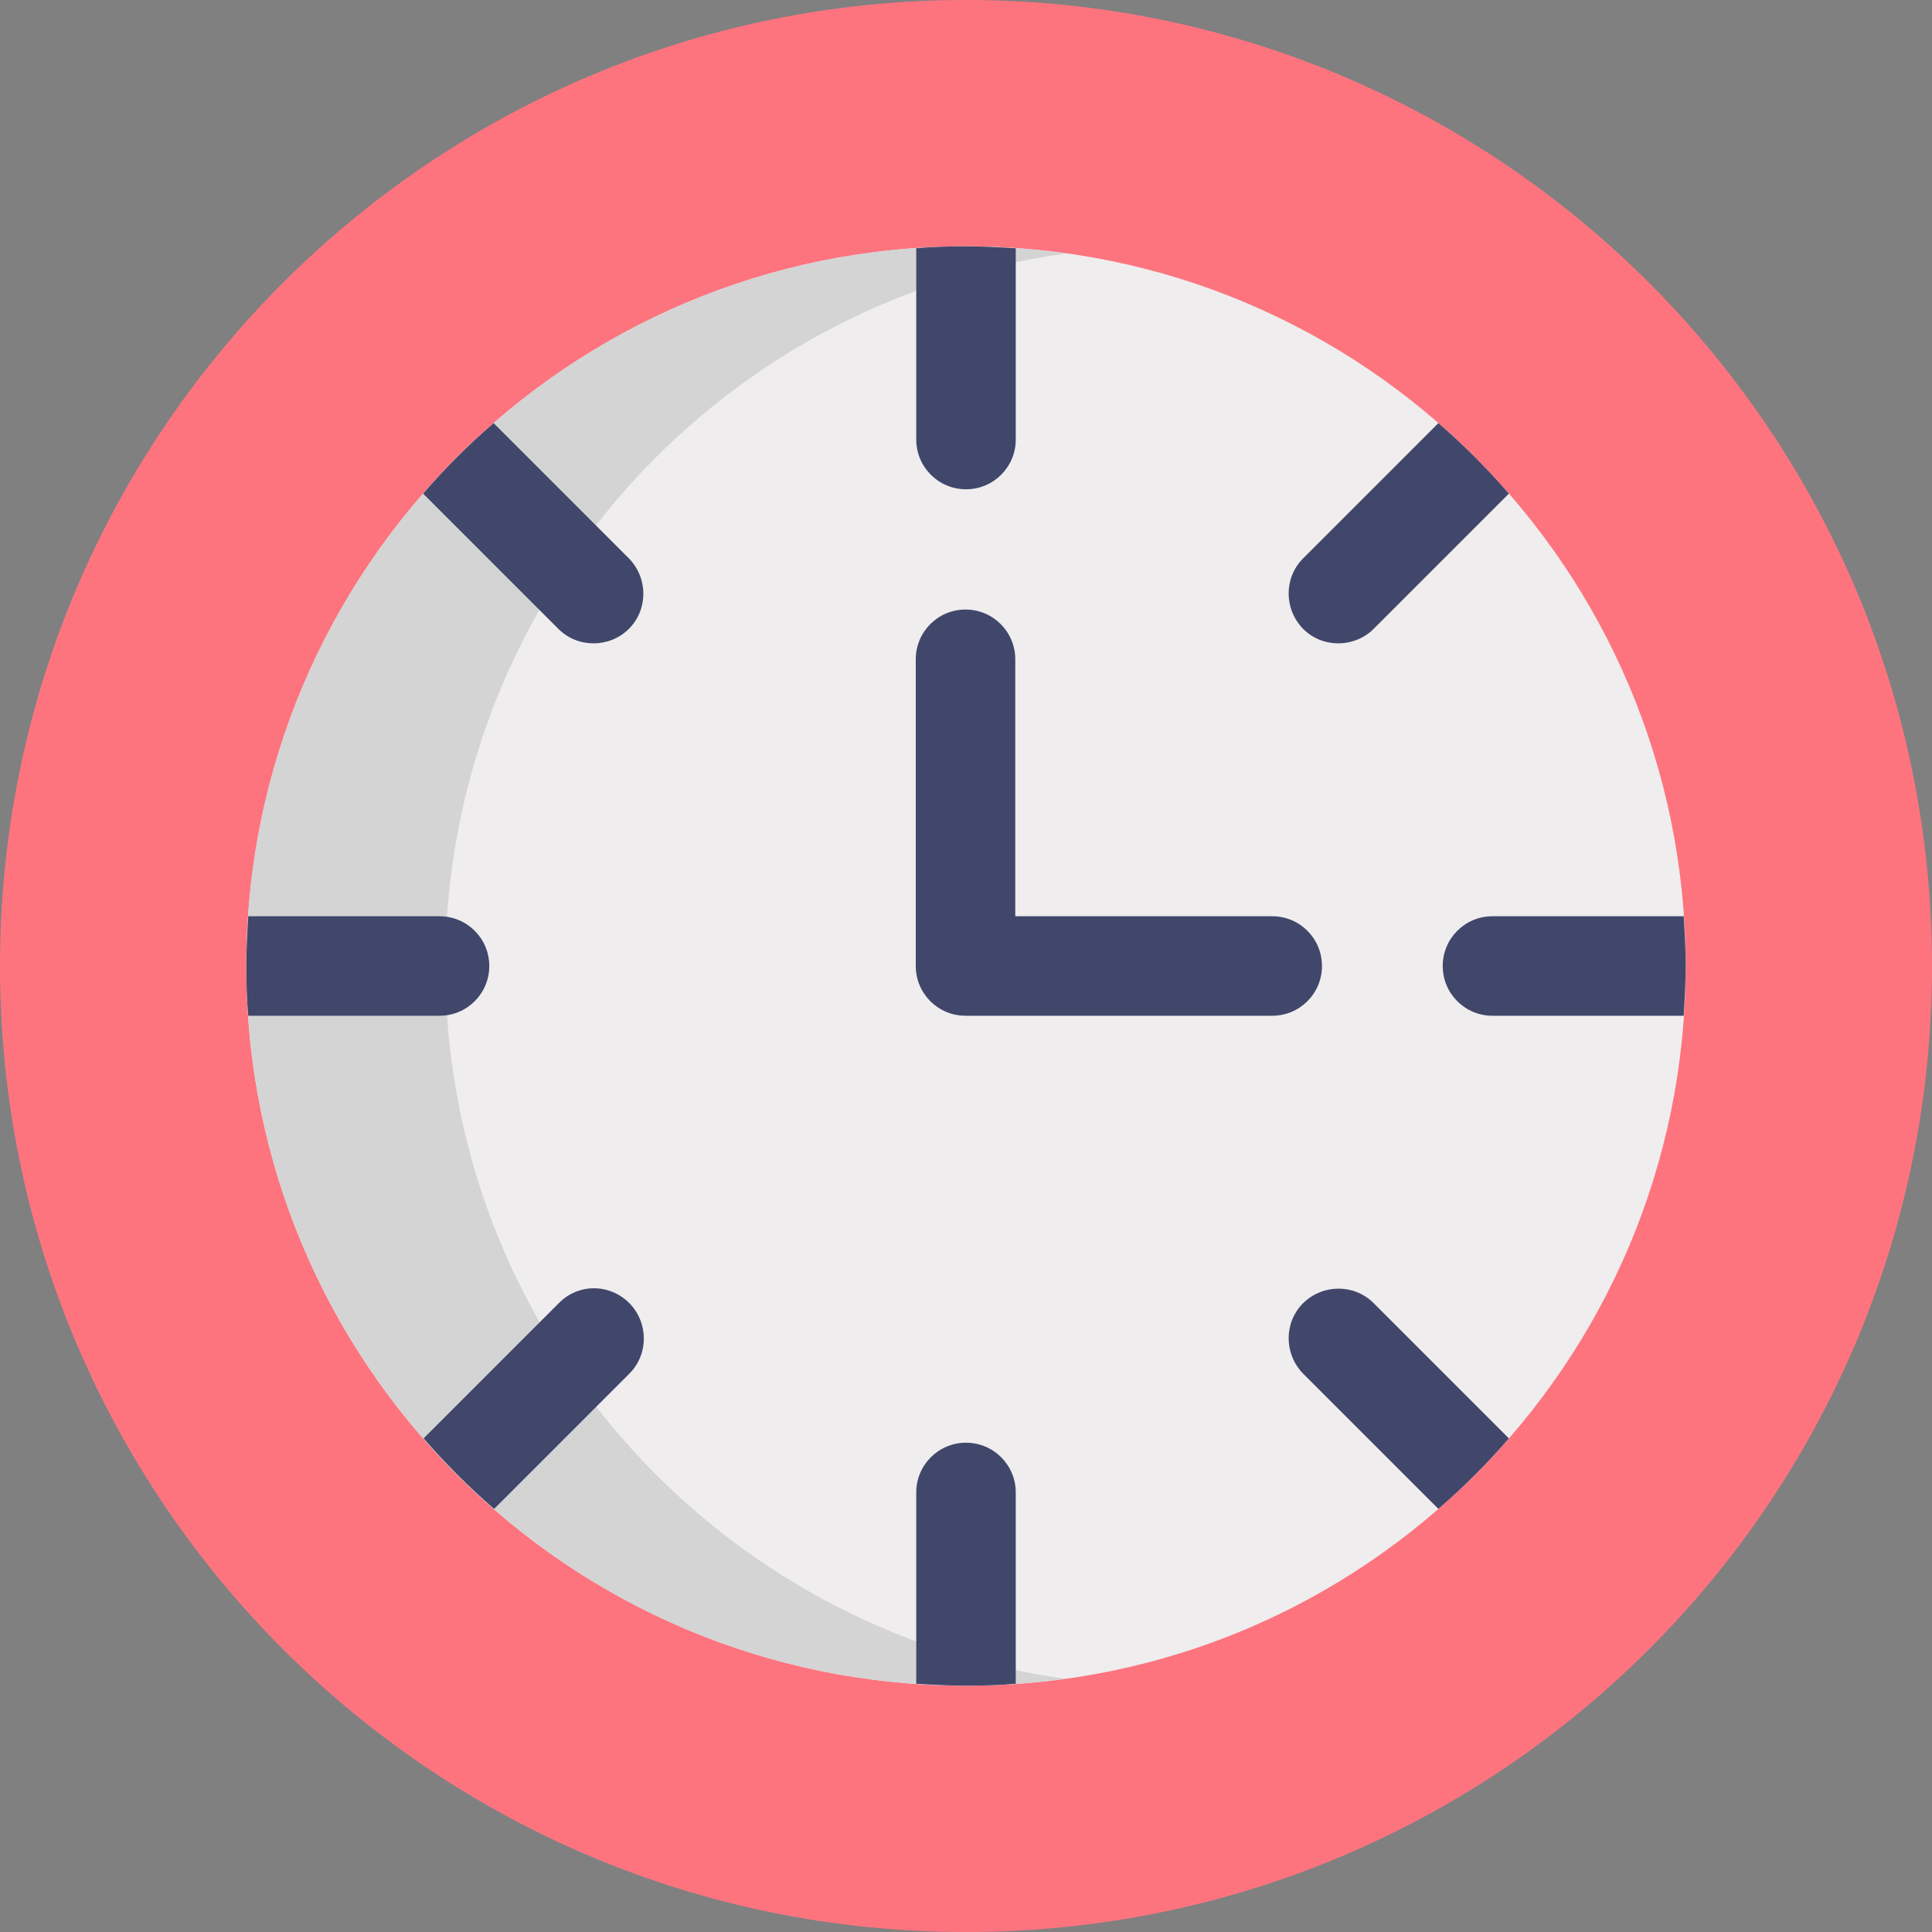 <?xml version="1.0" encoding="utf-8"?>
<svg xmlns="http://www.w3.org/2000/svg" xmlns:xlink="http://www.w3.org/1999/xlink" id="OBJECTS" x="0px" y="0px" viewBox="0 0 40 40" style="enable-background:new 0 0 40 40;">
<rect x="0" y="0" width="40" height="40" fill="#808080" stroke="none"/>
<style type="text/css">
	.st0{fill:#B35F49;}
	.st1{fill:#804231;}
	.st2{fill:#C6715A;}
	.st3{fill:#99503D;}
	.st4{fill:#FFDA44;}
	.st5{fill:#EEBF00;}
	.st6{fill:#ECE8E7;}
	.st7{fill:#DED6D4;}
	.st8{fill:#293939;}
	.st9{fill:#384949;}
	.st10{fill:#C3B2AE;}
	.st11{fill:#FE4949;}
	.st12{fill:#D1C4C1;}
	.st13{fill:#FE6D6D;}
	.st14{fill:#3E5959;}
	.st15{fill:#FD747F;}
	.st16{fill:#EFEDEE;}
	.st17{fill:#D4D4D4;}
	.st18{fill:#41476B;}
</style>
<path class="st15" d="M40,20c0,11.05-8.95,20-20,20S0,31.05,0,20S8.95,0,20,0S40,8.95,40,20z"/>
<path class="st16" d="M34.9,20c0,8.23-6.67,14.9-14.9,14.9c-8.23,0-14.9-6.67-14.9-14.9c0-8.23,6.67-14.9,14.9-14.9  C28.23,5.1,34.9,11.77,34.9,20z"/>
<path class="st17" d="M9.22,20c0-7.53,5.58-13.75,12.84-14.75C21.39,5.15,20.7,5.1,20,5.1C11.77,5.1,5.1,11.77,5.1,20  c0,8.23,6.67,14.9,14.9,14.9c0.7,0,1.39-0.05,2.06-0.14C14.81,33.75,9.22,27.53,9.22,20z"/>
<g>
	<path class="st18" d="M20,5.1c-0.35,0-0.69,0.01-1.03,0.04V9.1c0,0.57,0.46,1.03,1.03,1.03c0.57,0,1.03-0.46,1.03-1.03V5.14   C20.69,5.12,20.35,5.1,20,5.1z"/>
	<path class="st18" d="M29.78,8.76l-2.8,2.8c-0.4,0.4-0.4,1.05,0,1.46c0.2,0.2,0.46,0.3,0.73,0.3c0.26,0,0.53-0.1,0.73-0.3l2.8-2.8   C30.79,9.7,30.3,9.21,29.78,8.76z"/>
	<path class="st18" d="M34.86,18.97H30.9c-0.57,0-1.03,0.46-1.03,1.03c0,0.57,0.46,1.03,1.03,1.03h3.96   c0.02-0.34,0.04-0.68,0.04-1.03S34.88,19.31,34.86,18.97z"/>
	<path class="st18" d="M31.24,29.78l-2.8-2.8c-0.4-0.4-1.05-0.4-1.46,0c-0.4,0.4-0.4,1.05,0,1.46l2.8,2.8   C30.3,30.79,30.79,30.3,31.24,29.78z"/>
	<path class="st18" d="M20,29.87c-0.57,0-1.03,0.46-1.03,1.03v3.96c0.34,0.02,0.68,0.04,1.03,0.04s0.69-0.01,1.03-0.04V30.9   C21.03,30.33,20.57,29.87,20,29.87z"/>
	<path class="st18" d="M11.57,26.98l-2.8,2.8c0.45,0.52,0.94,1.01,1.46,1.46l2.8-2.8c0.4-0.4,0.4-1.05,0-1.46   C12.62,26.57,11.97,26.57,11.57,26.98z"/>
	<path class="st18" d="M9.1,18.97H5.14C5.12,19.31,5.1,19.65,5.1,20s0.01,0.69,0.04,1.03H9.1c0.57,0,1.03-0.46,1.03-1.03   C10.13,19.43,9.67,18.97,9.1,18.97z"/>
	<path class="st18" d="M8.76,10.22l2.8,2.8c0.2,0.2,0.46,0.3,0.73,0.3c0.26,0,0.53-0.1,0.73-0.3c0.4-0.4,0.4-1.05,0-1.46l-2.8-2.8   C9.7,9.21,9.21,9.7,8.76,10.22z"/>
	<path class="st18" d="M27.37,20c0-0.57-0.46-1.03-1.03-1.03h-5.32v-5.32c0-0.57-0.46-1.03-1.03-1.03c-0.57,0-1.03,0.46-1.03,1.03   V20c0,0.57,0.46,1.03,1.03,1.03h6.35C26.91,21.03,27.37,20.57,27.37,20z"/>
</g>
</svg>